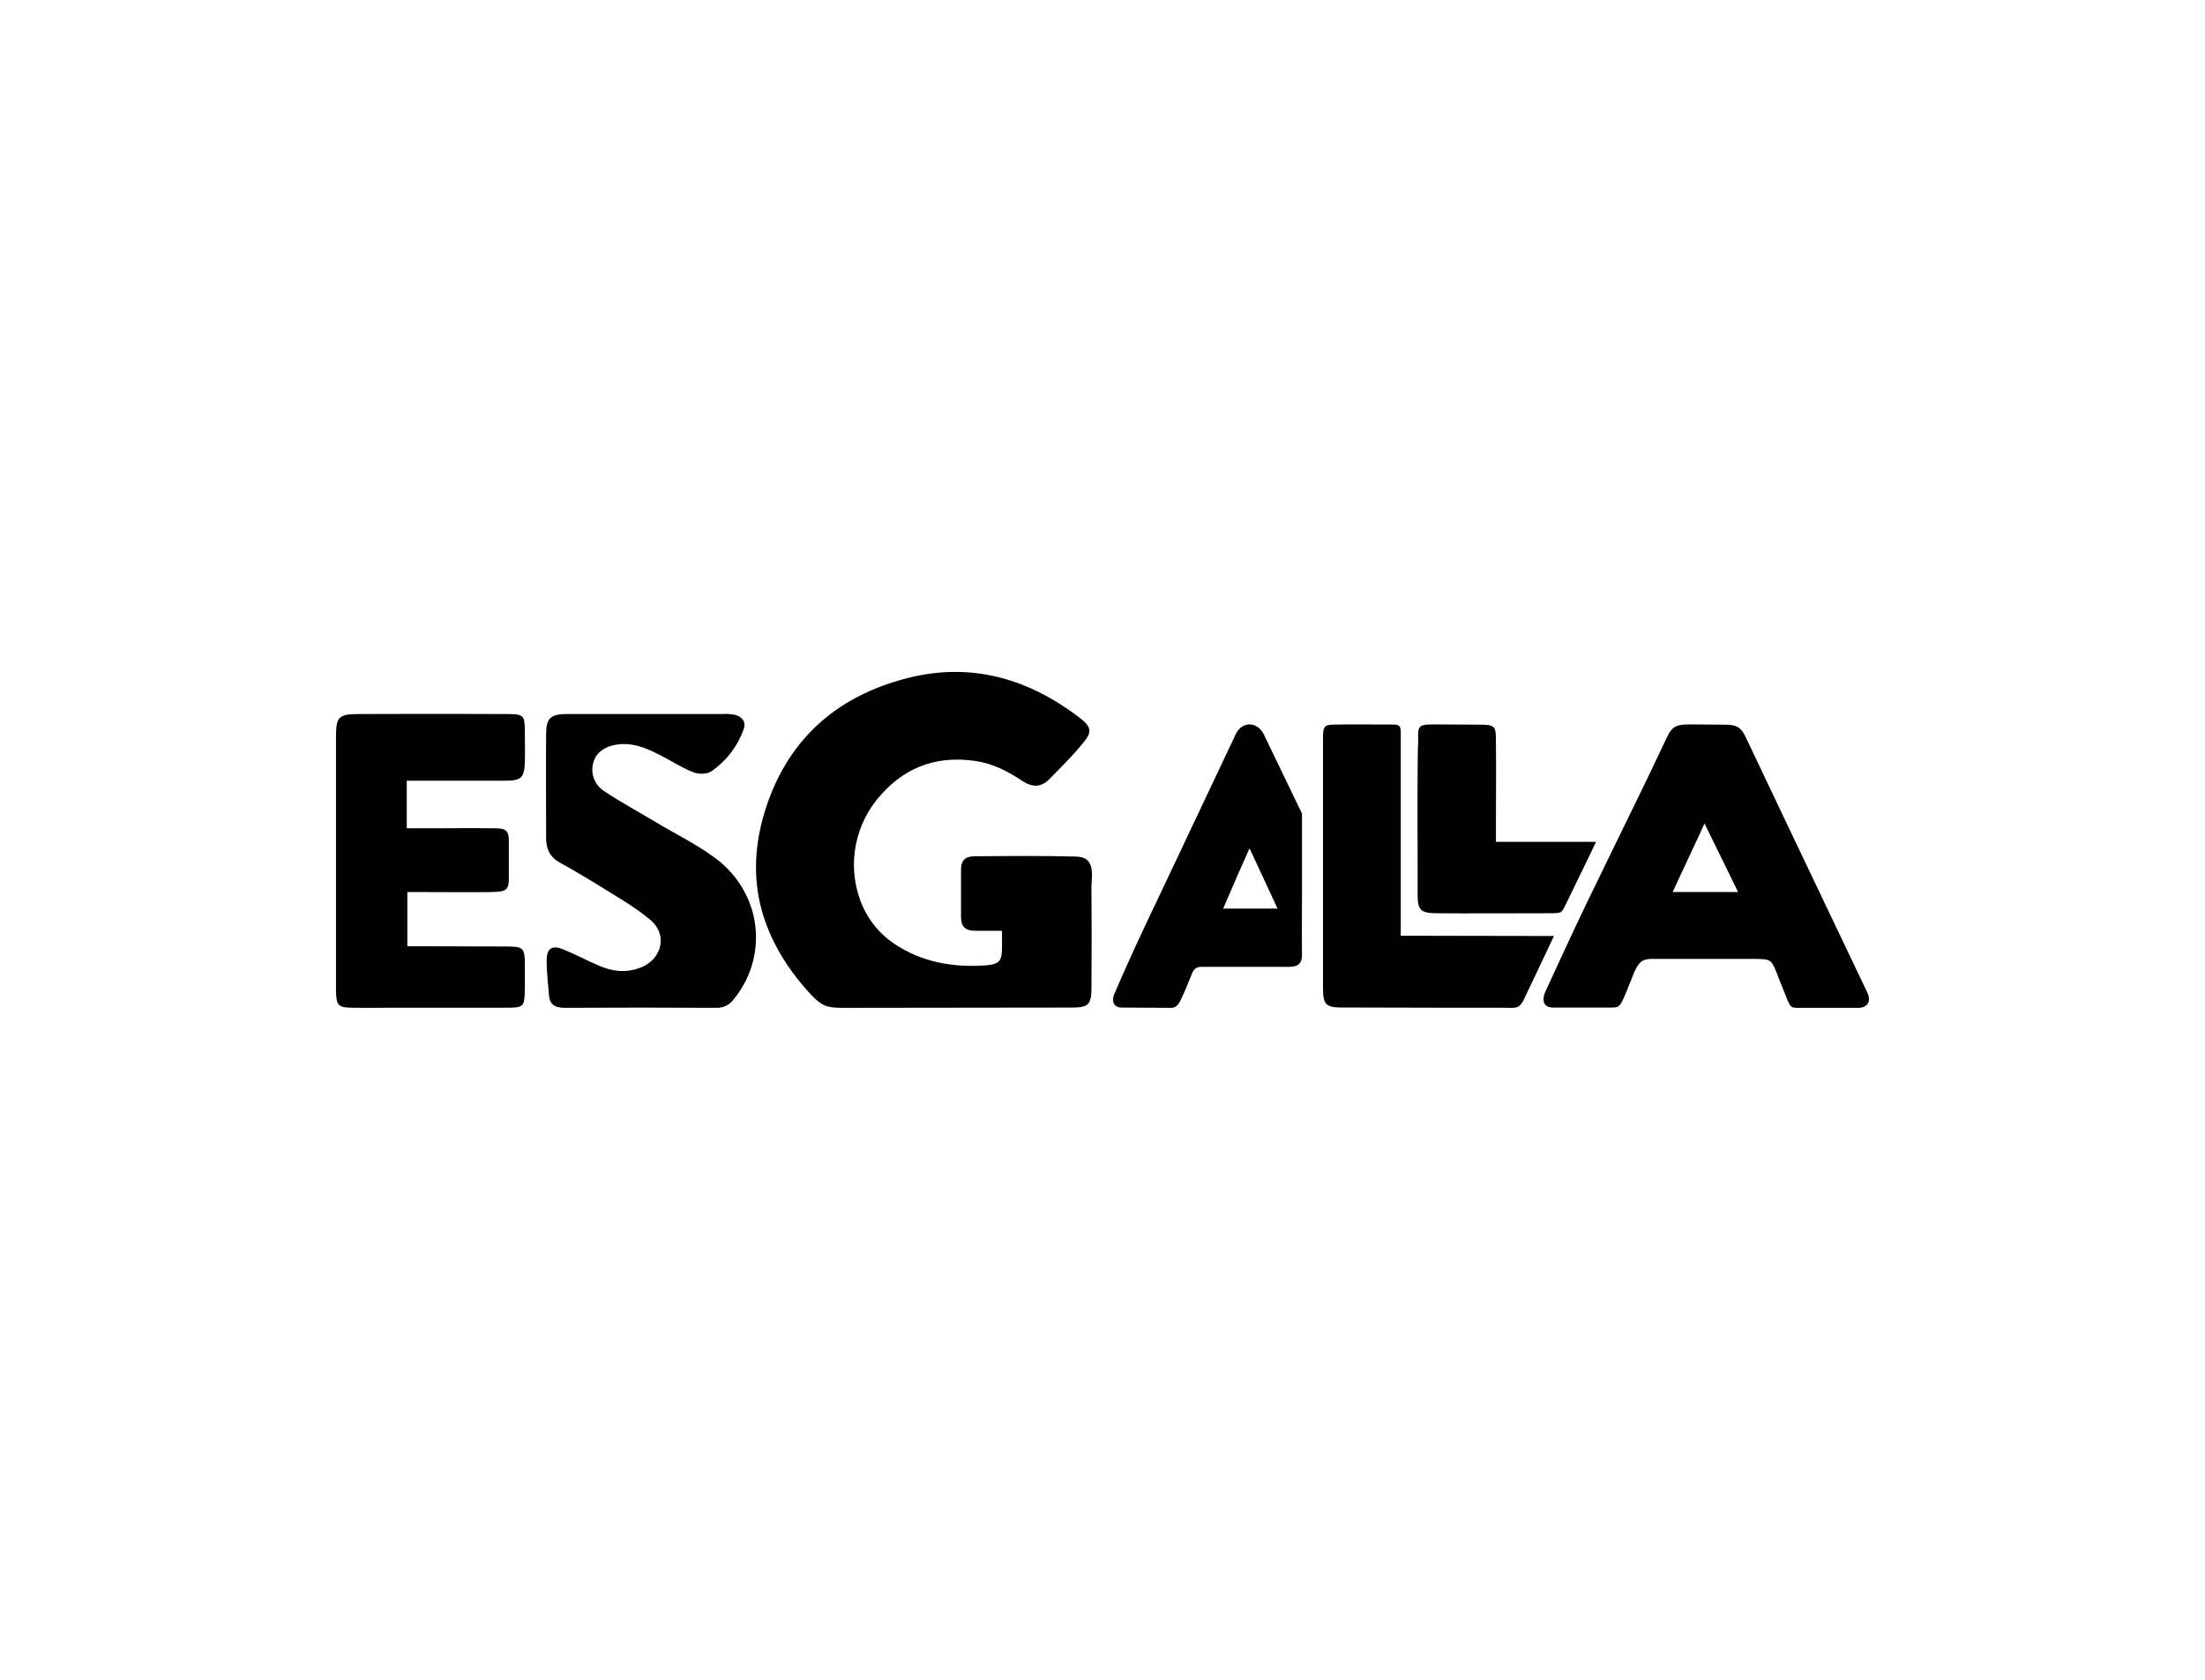 <?xml version="1.0" encoding="UTF-8"?>
<svg width="210px" height="160px" viewBox="0 0 210 160" version="1.1" xmlns="http://www.w3.org/2000/svg" xmlns:xlink="http://www.w3.org/1999/xlink">
    <title>Artboard Copy 21</title>
    <g id="Page-1" stroke="none" stroke-width="1" fill="none" fill-rule="evenodd">
        <g id="Artboard" transform="translate(-210, -639)" fill="#000000" fill-rule="nonzero">
            <g id="logo_esgalla" transform="translate(242, 703)">
                <path d="M70.427,17.586 C67.281,17.506 64,17.533 60.854,17.56 C59.932,17.56 59.498,17.935 59.526,18.926 L59.526,23.346 C59.526,24.284 59.959,24.659 60.936,24.659 L63.431,24.659 L63.431,26.186 C63.431,27.526 63.214,27.847 61.831,27.955 C58.712,28.169 55.729,27.633 53.126,25.865 C51.824,24.981 50.821,23.775 50.17,22.355 C48.678,18.979 49.193,15.068 51.499,12.175 C53.885,9.228 56.977,7.915 60.854,8.477 C62.563,8.719 64,9.469 65.356,10.38 C66.305,10.996 67.119,11.022 67.905,10.246 C69.017,9.12 70.129,8.022 71.132,6.79 C72.054,5.691 71.946,5.236 70.807,4.352 C65.952,0.654 60.556,-0.953 54.482,0.574 C47.458,2.342 42.821,6.682 40.787,13.461 C39.757,16.917 39.757,20.158 40.678,23.159 C41.519,25.865 43.065,28.41 45.261,30.768 C46.238,31.759 46.699,32 48.163,32 L70.102,31.973 C71.566,31.973 71.919,31.706 71.946,30.312 C71.973,27.017 71.973,23.722 71.946,20.426 L72,19.328 C72,18.149 71.566,17.613 70.427,17.586 Z" id="Path"></path>
                <path d="M16.082,4.012 C16.082,4.012 9.155,3.985 2.255,4.012 C0.242,4.012 0,4.256 0,6.21 L0,30.387 C0.027,31.798 0.215,31.988 1.665,31.988 C2.953,32.015 4.242,31.988 5.531,31.988 L16.082,31.988 C17.934,31.988 17.961,31.961 17.988,30.034 L17.988,28.108 C17.988,26.235 17.908,26.154 16.082,26.154 L6.793,26.127 L6.793,20.971 L8.538,20.971 C10.578,20.971 12.592,20.998 14.632,20.971 C15.974,20.944 16.458,20.917 16.458,19.777 L16.458,16.06 C16.458,14.866 15.921,14.893 14.686,14.893 C12.941,14.866 11.222,14.893 9.477,14.893 L6.739,14.893 L6.739,10.362 L16.162,10.362 C17.693,10.362 17.961,10.036 17.988,8.462 C18.015,7.621 17.988,6.78 17.988,5.939 C17.988,4.066 17.961,4.012 16.082,4.012 Z" id="Path"></path>
                <path d="M35.97,17.626 C34.275,16.383 32.337,15.438 30.534,14.357 C28.866,13.357 27.17,12.439 25.583,11.385 C24.614,10.791 24.183,9.629 24.533,8.549 C24.829,7.522 25.905,6.928 27.251,6.874 C28.704,6.82 29.942,7.441 31.18,8.089 C32.149,8.603 33.064,9.197 34.086,9.575 C34.571,9.765 35.351,9.737 35.755,9.467 C37.154,8.495 38.204,7.144 38.796,5.55 C39.119,4.74 38.661,4.253 37.989,4.091 C37.612,4.01 37.208,3.983 36.804,4.01 L21.976,4.01 C20.442,4.01 20.012,4.415 20.012,5.928 C19.985,9.224 20.012,12.52 20.012,15.816 C20.012,16.842 20.362,17.626 21.277,18.139 C22.407,18.761 23.51,19.409 24.614,20.084 C26.39,21.219 28.301,22.246 29.915,23.596 C30.077,23.731 30.211,23.866 30.346,24.029 C31.557,25.514 30.803,27.595 28.785,28.243 C27.52,28.675 26.336,28.513 25.152,28.027 C23.995,27.541 22.838,26.919 21.653,26.433 C20.631,26.001 20.093,26.298 20.066,27.379 C20.039,28.486 20.2,29.621 20.281,30.756 C20.335,31.647 20.819,31.998 21.761,31.998 C26.578,31.971 31.395,31.971 36.212,31.998 C36.858,32.025 37.477,31.728 37.854,31.215 C39.711,28.972 40.411,26.028 39.765,23.218 C39.227,20.949 37.881,18.977 35.97,17.626 Z" id="Path"></path>
                <path d="M103.011,17.552 L103.011,21.176 C103.011,22.726 103.283,22.988 104.971,22.988 C107.394,23.015 112.567,22.988 114.991,22.988 C116.733,22.988 116.651,23.041 117.032,22.332 C117.414,21.518 119.456,17.369 120,16.187 L110.471,16.187 L110.471,14.454 C110.471,11.88 110.498,9.281 110.471,6.707 C110.444,5.446 110.552,5.053 109.246,5.026 L104.563,5 C102.875,5 103.065,5.236 103.065,6.812 C103.011,6.812 102.983,12.195 103.011,17.552 Z" id="Path"></path>
                <path d="M85.707,5.897 L79.045,19.986 L77.115,24.053 C76.11,26.182 75.026,28.579 74.101,30.734 C73.837,31.354 74.101,31.973 74.788,31.973 L79.573,32 C80.181,32 80.419,31.3 80.684,30.734 C80.684,30.734 80.789,30.572 81.477,28.848 C81.582,28.579 81.767,28.094 82.349,28.094 L90.703,28.094 C91.681,28.094 92.025,27.771 91.999,26.828 C91.972,25.023 91.999,23.218 91.999,21.44 L91.999,20.336 L91.999,18.801 L91.999,13.494 L88.35,5.924 C87.795,4.793 86.367,4.604 85.707,5.897 Z M84.491,22.545 L85.865,19.366 L87.002,16.807 L88.112,19.178 L89.672,22.545 L84.491,22.545 Z" id="Shape"></path>
                <path d="M101.406,25.128 L101.406,6.529 C101.406,4.879 101.541,5.012 99.832,5.012 C98.585,5.012 96.848,4.985 95.601,5.012 C94.027,5.012 94,5.038 94,6.555 L94,30.13 C94,31.673 94.271,31.966 95.79,31.966 C100.863,31.992 111.226,31.992 111.226,31.992 C112.365,31.992 112.636,32.126 113.097,31.274 L116,25.154 L101.406,25.128 Z" id="Path"></path>
                <path d="M145.837,30.534 L138.302,14.728 L134.29,6.279 C133.883,5.427 133.558,5.027 132.338,5.027 L128.923,5 C127.324,5 127.161,5.373 126.565,6.626 C125.074,9.798 123.529,12.969 121.984,16.114 C121.984,16.114 120.521,19.126 119.057,22.138 C117.756,24.83 115.154,30.507 115.154,30.507 C114.829,31.28 114.991,31.973 115.913,31.973 L121.279,31.973 C122.255,31.973 122.255,31.973 122.879,30.507 L123.638,28.615 C124.18,27.389 124.613,27.309 125.643,27.336 L135.103,27.336 C136.675,27.362 136.675,27.362 137.244,28.748 C137.244,28.802 137.949,30.534 137.949,30.534 C138.518,32 138.518,32 139.304,32 L145.023,32 C145.62,32 146.325,31.574 145.837,30.534 Z M127.297,20.965 L129.872,15.448 L130.333,14.435 L130.793,15.368 L133.531,20.965 L127.297,20.965 L127.297,20.965 Z" id="Shape"></path>
            </g>
        </g>
    </g>
</svg>